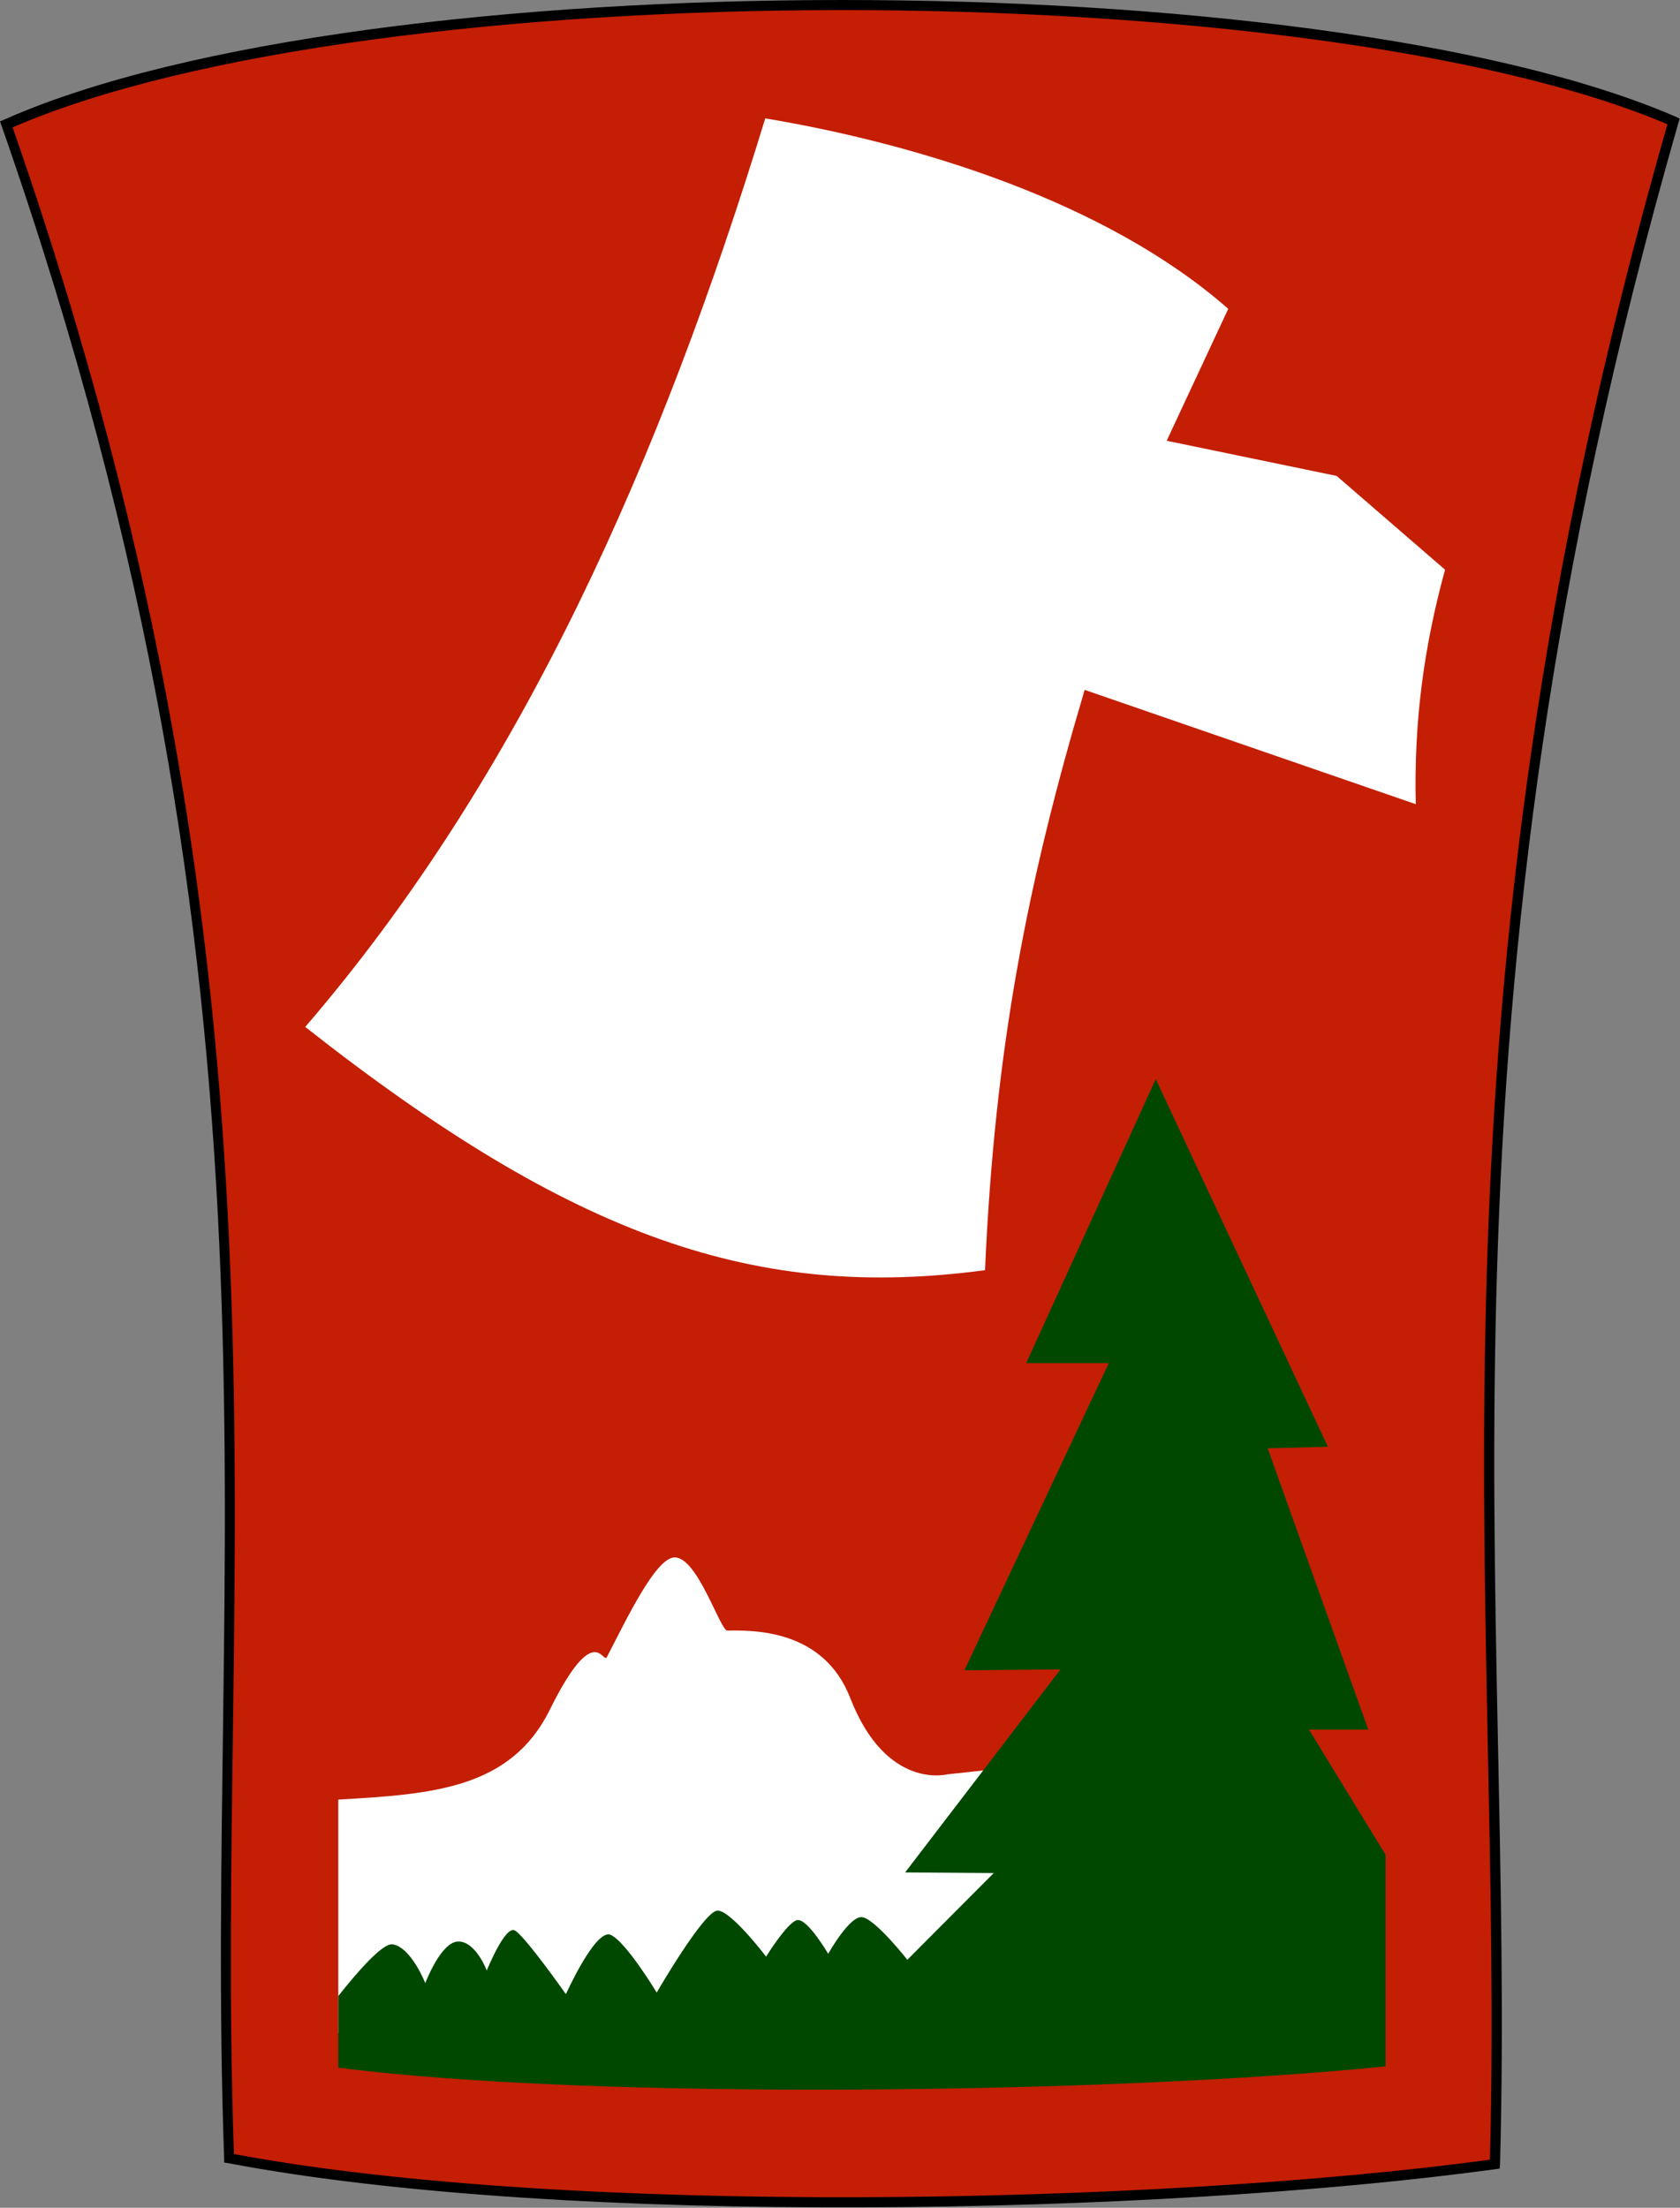 <?xml version="1.0" encoding="UTF-8" standalone="no"?>
<!-- Created with Inkscape (http://www.inkscape.org/) -->
<svg
   xmlns:dc="http://purl.org/dc/elements/1.1/"
   xmlns:cc="http://web.resource.org/cc/"
   xmlns:rdf="http://www.w3.org/1999/02/22-rdf-syntax-ns#"
   xmlns:svg="http://www.w3.org/2000/svg"
   xmlns="http://www.w3.org/2000/svg"
   xmlns:sodipodi="http://sodipodi.sourceforge.net/DTD/sodipodi-0.dtd"
   xmlns:inkscape="http://www.inkscape.org/namespaces/inkscape"
   id="svg2211"
   sodipodi:version="0.32"
   inkscape:version="0.45.1"
   width="400"
   height="525.547"
   version="1.0"
   sodipodi:docbase="C:\Documents and Settings\steven.williamson\Desktop"
   sodipodi:docname="70th_Infantry_Division_patch.svg"
   inkscape:output_extension="org.inkscape.output.svg.inkscape">
  <rect width="100%" height="100%" fill="#808080" stroke="none"/>
  <defs
     id="defs2214" />
  <sodipodi:namedview
     inkscape:window-height="968"
     inkscape:window-width="1280"
     inkscape:pageshadow="2"
     inkscape:pageopacity="0.0"
     guidetolerance="10.0"
     gridtolerance="10.0"
     objecttolerance="10.0"
     borderopacity="1.0"
     bordercolor="#666666"
     pagecolor="#ffffff"
     id="base"
     inkscape:zoom="0.60862844"
     inkscape:cx="78.580889"
     inkscape:cy="114.37898"
     inkscape:window-x="0"
     inkscape:window-y="22"
     inkscape:current-layer="svg2211" />
  <g
     id="g7098"
     transform="matrix(2.402,0,0,2.402,3.604,-1.126)">
    <path
       sodipodi:nodetypes="ccccc"
       id="path2220"
       d="M -0.871,12.78 C 34.757,-3.001 129.057,-2.808 164.395,12.489 C 138.448,102.916 148.227,158.199 146.678,214.934 C 113.499,219.474 54.446,220.671 21.203,214.353 C 19.073,155.004 29.432,99.431 -0.871,12.78 z "
       style="fill:#c41e04;fill-opacity:1;fill-rule:evenodd;stroke:none;stroke-width:1px;stroke-linecap:butt;stroke-linejoin:miter;stroke-opacity:1" />
    <path
       sodipodi:nodetypes="cccccccccc"
       id="path2222"
       d="M 28.755,102.239 C 50.345,77.163 64.093,45.698 74.355,12.199 C 89.362,14.716 108.145,20.428 120.247,31.078 L 114.147,44.149 L 130.993,47.634 L 141.74,56.928 C 139.61,64.674 138.642,72.129 138.836,80.164 L 106.015,68.837 C 100.399,87.716 97.107,104.272 96.139,126.346 C 73.678,129.347 55.573,123.345 28.755,102.239 z "
       style="fill:#ffffff;fill-opacity:1;fill-rule:evenodd;stroke:none;stroke-width:1px;stroke-linecap:butt;stroke-linejoin:miter;stroke-opacity:1" />
    <path
       id="path2224"
       d="M 65.344,154.812 C 63.473,154.879 60.608,160.932 58.656,164.688 C 58.26,165.449 57.454,160.902 53,169.906 C 49.12,177.751 41.358,178.279 32.031,178.812 L 32.031,201.969 L 108.906,199.531 L 111.25,174.281 L 92.375,176.312 C 92.375,176.312 86.34,177.902 82.781,168.75 C 80.157,162.002 73.383,162.018 70.594,162.062 C 69.884,162.074 67.638,154.731 65.344,154.812 z "
       style="fill:#ffffff;fill-opacity:1;fill-rule:evenodd;stroke:none;stroke-width:1px;stroke-linecap:butt;stroke-linejoin:miter;stroke-opacity:1" />
    <path
       id="path2226"
       d="M 113.062,107.406 L 100.219,135.562 L 108.406,135.562 L 94.094,166 L 103.625,165.906 L 88.219,186.031 L 97,186.094 L 88.438,194.688 C 88.438,194.688 85.341,190.736 84,190.469 C 82.758,190.221 80.594,194.094 80.594,194.094 C 80.594,194.094 78.591,190.669 77.562,190.75 C 76.636,190.823 74.437,194.375 74.438,194.375 C 74.438,194.375 70.961,189.798 69.625,189.812 C 68.284,189.827 63.594,197.938 63.594,197.938 C 63.594,197.938 60.563,192.901 59.031,192.219 C 57.535,191.552 54.594,198.094 54.594,198.094 C 54.594,198.094 50.543,192.341 49.531,191.781 C 48.566,191.247 46.75,195.75 46.75,195.75 C 46.75,195.75 45.668,192.874 43.938,192.875 C 42.204,192.876 40.656,197 40.656,197 C 40.656,197 39.241,193.415 37.406,193.156 C 36.45,193.021 34.024,195.758 32.031,198.281 L 32.031,205.375 C 57.177,208.64 109.205,207.954 135.844,205.25 L 135.844,184.281 L 128.25,171.875 L 134.125,171.875 L 124.156,144 L 130.125,143.844 L 113.062,107.406 z "
       style="fill:#004800;fill-opacity:1;fill-rule:evenodd;stroke:none;stroke-width:1px;stroke-linecap:butt;stroke-linejoin:miter;stroke-opacity:1" />
    <path
       id="path6123"
       d="M 81.875,0.469 C 49.389,0.481 16.902,4.355 -1.062,12.312 L -1.5,12.5 L -1.344,12.938 C 28.926,99.492 18.586,154.957 20.719,214.375 L 20.719,214.781 L 21.125,214.844 C 54.486,221.184 113.504,219.987 146.75,215.438 L 147.156,215.375 L 147.188,214.938 C 148.738,158.137 138.952,102.968 164.875,12.625 L 165,12.219 L 164.594,12.031 C 146.777,4.319 114.361,0.457 81.875,0.469 z M 81.875,1.469 C 114.052,1.457 146.176,5.302 163.781,12.781 C 138.033,102.81 147.675,158.067 146.188,214.5 C 113.127,218.969 54.747,220.129 21.688,213.938 C 19.626,154.92 29.812,99.368 -0.25,13.094 C 17.496,5.379 49.696,1.481 81.875,1.469 z "
       style="fill:#000000;fill-opacity:1;fill-rule:evenodd;stroke:none;stroke-width:1px;stroke-linecap:butt;stroke-linejoin:miter;stroke-opacity:1" />
  </g>
</svg>
